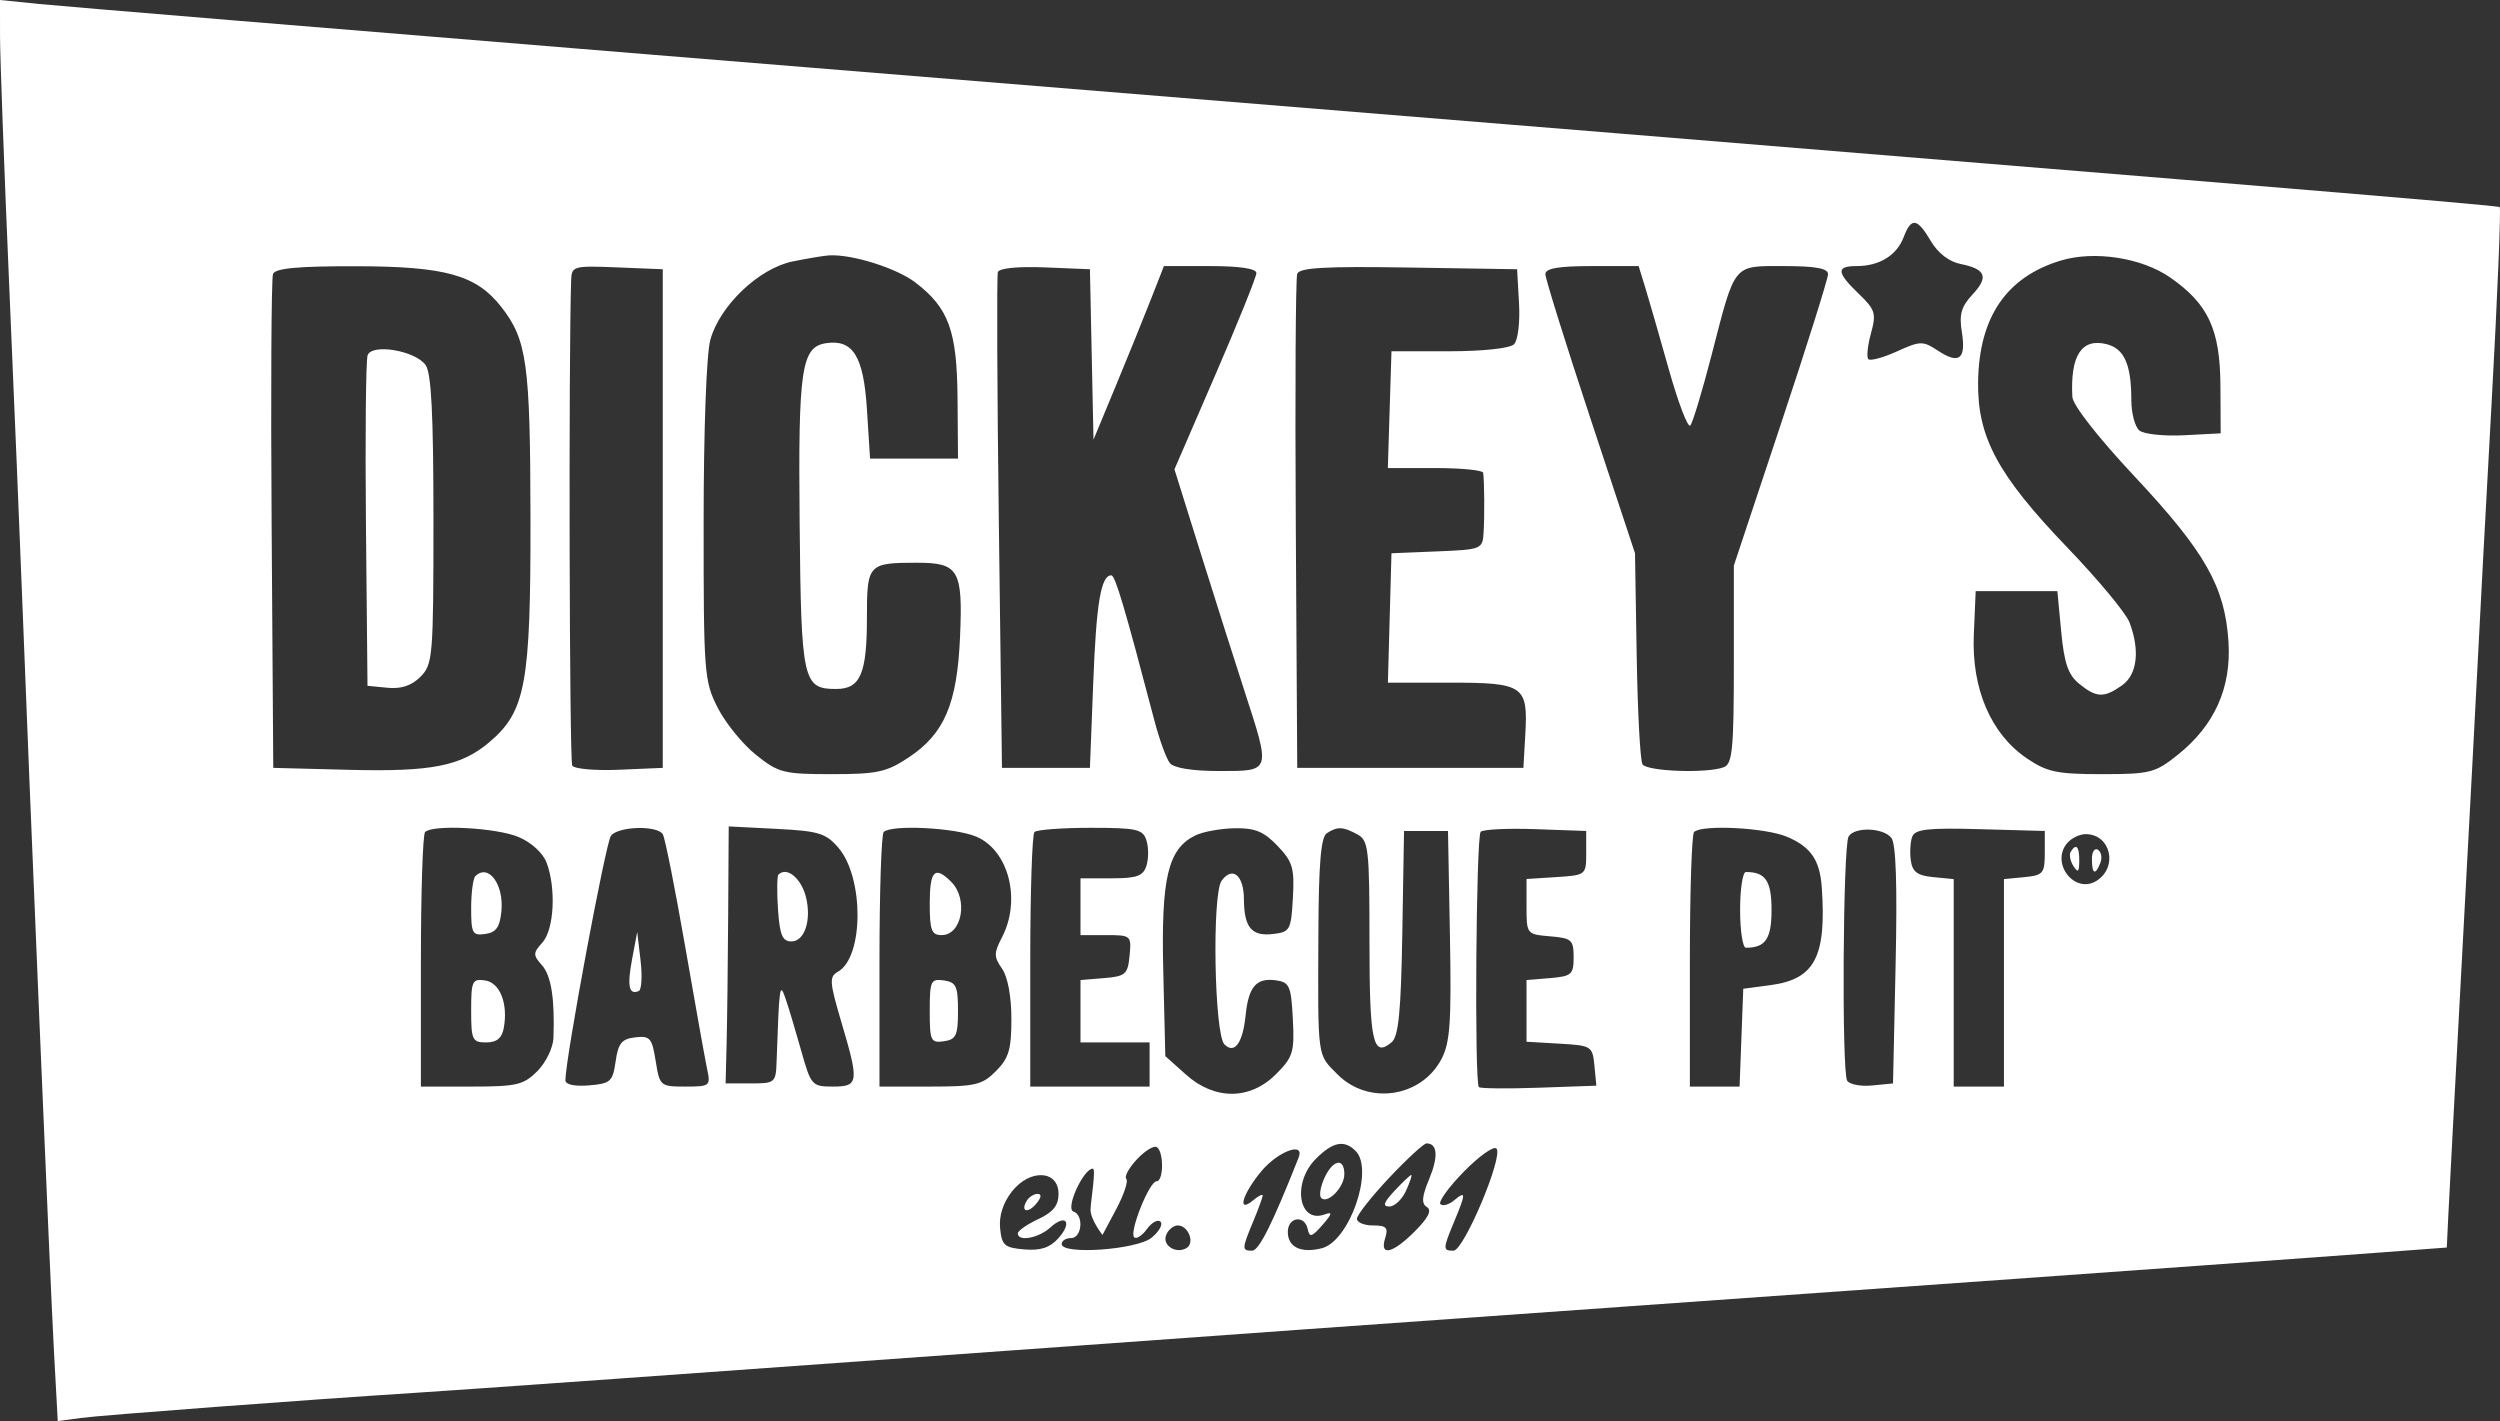 <svg width="95" height="54" viewBox="0 0 95 54" fill="none" xmlns="http://www.w3.org/2000/svg">
<rect x="0" y="0" width="95" height="54" fill="#333333" stroke="none"/>
<path fill-rule="evenodd" clip-rule="evenodd" d="M0.001 1.398C0.002 2.167 0.159 6.412 0.349 10.831C0.539 15.25 0.754 20.43 0.827 22.343C1.118 29.968 1.91 48.764 2.048 51.303L2.195 54L3.067 53.883C3.882 53.774 11.584 53.195 15.875 52.921C17.667 52.806 25.614 52.24 41.179 51.119C44.855 50.854 48.615 50.583 49.534 50.518C53.507 50.234 68.375 49.177 76.509 48.601C81.366 48.256 87.06 47.846 89.16 47.69L92.978 47.406L93.035 46.207C93.066 45.548 93.307 41.015 93.57 36.134C93.834 31.253 94.1 26.235 94.162 24.981C94.223 23.728 94.457 19.384 94.68 15.327C94.904 11.27 95.042 7.915 94.988 7.871C94.897 7.796 86.343 7.091 24.826 2.083C12.813 1.104 2.313 0.236 1.492 0.152L0 0L0.001 1.398ZM72.337 9.017C72.077 9.704 71.414 10.111 70.556 10.111C69.766 10.111 69.784 10.347 70.635 11.167C71.262 11.77 71.305 11.91 71.095 12.673C70.968 13.136 70.924 13.575 70.998 13.649C71.072 13.723 71.56 13.591 72.082 13.354C72.974 12.95 73.068 12.948 73.643 13.326C74.449 13.857 74.717 13.647 74.55 12.616C74.443 11.951 74.528 11.65 74.949 11.199C75.579 10.525 75.465 10.226 74.504 10.032C74.064 9.944 73.642 9.619 73.373 9.162C72.854 8.279 72.628 8.248 72.337 9.017ZM30.12 9.935C28.838 10.198 27.351 11.613 26.992 12.914C26.845 13.445 26.738 16.346 26.738 19.834C26.736 25.59 26.758 25.883 27.273 26.895C27.569 27.476 28.223 28.282 28.728 28.685C29.583 29.369 29.778 29.418 31.61 29.418C33.337 29.418 33.69 29.341 34.534 28.78C35.889 27.88 36.373 26.739 36.482 24.196C36.59 21.652 36.434 21.384 34.843 21.384C32.989 21.384 32.943 21.435 32.943 23.464C32.943 25.608 32.696 26.181 31.77 26.181C30.507 26.181 30.443 25.885 30.386 19.849C30.33 13.996 30.452 13.178 31.399 13.04C32.416 12.892 32.815 13.54 32.943 15.548L33.062 17.426H34.733H36.404L36.387 15.148C36.367 12.57 36.054 11.707 34.788 10.737C34.072 10.188 32.385 9.657 31.511 9.704C31.314 9.715 30.688 9.819 30.12 9.935ZM78.308 9.902C76.245 10.525 75.204 12.05 75.168 14.502C75.136 16.61 75.913 18.054 78.565 20.813C79.728 22.022 80.788 23.3 80.921 23.652C81.326 24.721 81.215 25.637 80.633 26.047C79.949 26.528 79.665 26.517 79.009 25.984C78.592 25.645 78.44 25.205 78.326 24.006L78.18 22.463H76.628H75.076L75.005 24.116C74.916 26.171 75.653 27.891 77.022 28.819C77.787 29.338 78.17 29.418 79.871 29.418C81.703 29.418 81.897 29.369 82.753 28.685C84.155 27.564 84.795 26.136 84.682 24.382C84.547 22.294 83.798 20.973 81.132 18.124C79.723 16.619 78.765 15.394 78.749 15.078C78.667 13.507 79.103 12.839 80.053 13.079C80.723 13.248 80.99 13.851 80.99 15.198C80.99 15.695 81.127 16.217 81.295 16.358C81.463 16.498 82.228 16.579 82.994 16.54L84.386 16.467L84.376 14.656C84.365 12.518 83.914 11.548 82.465 10.543C81.383 9.792 79.587 9.515 78.308 9.902ZM10.374 10.412C10.311 10.577 10.287 14.867 10.322 19.945L10.384 29.179L13.249 29.253C16.398 29.334 17.517 29.114 18.592 28.206C19.975 27.037 20.168 25.99 20.158 19.705C20.15 13.796 20.027 12.912 19.043 11.655C18.1 10.451 16.924 10.122 13.54 10.117C11.311 10.113 10.458 10.192 10.374 10.412ZM21.704 10.64C21.604 13.605 21.637 28.919 21.745 29.093C21.822 29.219 22.628 29.29 23.535 29.25L25.185 29.179V19.705V10.231L23.454 10.161C21.793 10.093 21.723 10.112 21.704 10.64ZM37.919 10.34C37.874 10.477 37.89 14.771 37.956 19.884L38.075 29.179H39.746H41.417L41.543 25.941C41.66 22.907 41.836 21.863 42.23 21.863C42.378 21.863 42.739 23.08 43.867 27.38C44.057 28.105 44.322 28.834 44.456 28.999C44.607 29.186 45.315 29.299 46.34 29.299C48.308 29.299 48.294 29.344 47.292 26.264C46.913 25.097 46.159 22.723 45.616 20.988L44.629 17.834L46.186 14.237C47.043 12.259 47.743 10.521 47.743 10.376C47.743 10.207 47.108 10.111 45.986 10.111H44.229L43.736 11.37C43.465 12.063 42.863 13.547 42.398 14.668L41.553 16.707L41.485 13.469L41.417 10.231L39.71 10.161C38.682 10.119 37.969 10.19 37.919 10.34ZM49.294 10.405C49.234 10.573 49.21 14.866 49.24 19.945L49.295 29.179H53.592H57.889L57.962 27.9C58.067 26.054 57.902 25.941 55.106 25.941H52.74L52.808 23.482L52.876 21.024L54.606 20.953C56.3 20.885 56.338 20.869 56.377 20.234C56.416 19.593 56.407 18.316 56.361 17.966C56.348 17.867 55.527 17.786 54.538 17.786H52.738L52.807 15.568L52.876 13.349L55.073 13.348C56.355 13.348 57.38 13.237 57.533 13.082C57.681 12.934 57.764 12.249 57.723 11.525L57.65 10.231L53.527 10.166C50.356 10.115 49.379 10.171 49.294 10.405ZM58.724 10.416C58.724 10.583 59.49 13.038 60.427 15.872L62.13 21.024L62.194 24.906C62.229 27.04 62.328 28.902 62.414 29.043C62.582 29.315 64.876 29.397 65.508 29.153C65.83 29.029 65.886 28.455 65.886 25.25V21.492L67.676 16.107C68.661 13.146 69.466 10.585 69.466 10.417C69.466 10.199 68.992 10.111 67.804 10.111C65.832 10.111 65.952 9.966 65.046 13.469C64.689 14.854 64.322 16.069 64.231 16.17C64.14 16.27 63.77 15.299 63.408 14.011C63.046 12.724 62.642 11.32 62.509 10.891L62.268 10.111H60.496C59.224 10.111 58.724 10.197 58.724 10.416ZM13.97 13.498C13.903 13.68 13.874 16.581 13.906 19.945L13.965 26.061L14.727 26.135C15.249 26.186 15.643 26.054 15.98 25.715C16.447 25.245 16.471 24.954 16.471 19.751C16.471 15.745 16.391 14.17 16.172 13.869C15.774 13.322 14.138 13.046 13.97 13.498ZM16.153 31.617C16.066 31.705 15.994 33.917 15.994 36.534V41.29H17.915C19.635 41.29 19.896 41.229 20.421 40.702C20.743 40.378 21.018 39.811 21.031 39.443C21.085 37.949 20.946 37.072 20.591 36.674C20.251 36.292 20.253 36.214 20.612 35.815C21.057 35.322 21.138 33.754 20.77 32.78C20.63 32.411 20.191 32.01 19.703 31.805C18.862 31.452 16.445 31.324 16.153 31.617ZM23.217 31.757C23.018 32.009 21.485 40.237 21.485 41.051C21.485 41.214 21.834 41.29 22.38 41.245C23.202 41.176 23.284 41.103 23.394 40.331C23.492 39.642 23.625 39.479 24.138 39.419C24.699 39.353 24.777 39.443 24.916 40.318C25.068 41.27 25.091 41.29 26.042 41.29C26.976 41.29 27.008 41.266 26.872 40.631C26.795 40.268 26.418 38.166 26.035 35.959C25.651 33.752 25.27 31.836 25.187 31.702C24.975 31.356 23.5 31.397 23.217 31.757ZM27.671 34.729C27.66 36.557 27.634 38.754 27.612 39.612L27.573 41.17H28.527C29.453 41.17 29.483 41.146 29.511 40.331C29.611 37.442 29.63 37.307 29.846 37.933C29.961 38.262 30.228 39.153 30.441 39.911C30.816 41.247 30.854 41.29 31.647 41.29C32.634 41.29 32.654 41.138 31.966 38.82C31.521 37.315 31.507 37.114 31.84 36.927C32.825 36.373 32.838 33.358 31.86 32.215C31.387 31.662 31.11 31.578 29.507 31.497L27.691 31.404L27.671 34.729ZM33.58 31.617C33.492 31.705 33.42 33.917 33.42 36.534V41.29H35.341C37.062 41.29 37.322 41.229 37.847 40.702C38.335 40.211 38.433 39.879 38.433 38.717C38.433 37.867 38.294 37.12 38.078 36.81C37.763 36.358 37.763 36.221 38.076 35.617C38.814 34.195 38.331 32.31 37.096 31.791C36.281 31.449 33.865 31.329 33.58 31.617ZM39.309 31.617C39.221 31.705 39.15 33.917 39.15 36.534V41.29H41.417H43.685V40.451V39.612H42.372H41.059V38.427V37.242L41.954 37.168C42.772 37.1 42.856 37.025 42.924 36.314C42.998 35.55 42.98 35.534 42.029 35.534H41.059V34.455V33.376H42.237C43.205 33.376 43.441 33.29 43.566 32.896C43.649 32.632 43.649 32.2 43.566 31.937C43.43 31.508 43.205 31.457 41.441 31.457C40.356 31.457 39.396 31.529 39.309 31.617ZM45.428 31.744C44.381 32.252 44.119 33.354 44.204 36.889L44.282 40.132L45.062 40.831C46.156 41.813 47.504 41.807 48.49 40.817C49.137 40.167 49.194 39.982 49.128 38.718C49.063 37.469 49.001 37.325 48.492 37.253C47.742 37.146 47.445 37.488 47.333 38.584C47.226 39.639 46.911 40.07 46.528 39.686C46.143 39.299 46.051 33.976 46.422 33.467C46.833 32.901 47.265 33.259 47.269 34.169C47.275 35.241 47.56 35.586 48.366 35.493C49.021 35.418 49.06 35.349 49.13 34.123C49.194 32.988 49.123 32.747 48.548 32.144C48.029 31.6 47.691 31.46 46.923 31.473C46.389 31.482 45.717 31.604 45.428 31.744ZM50.421 31.66C50.195 31.804 50.11 32.795 50.099 35.434C50.079 40.292 50.045 40.042 50.828 40.829C51.998 42.004 54.01 41.705 54.776 40.243C55.105 39.614 55.158 38.846 55.097 35.534L55.024 31.577H54.189H53.353L53.288 35.45C53.237 38.457 53.146 39.386 52.88 39.608C52.17 40.2 52.04 39.607 52.04 35.768C52.04 32.242 52.005 31.935 51.578 31.705C51.027 31.409 50.827 31.401 50.421 31.66ZM56.266 31.608C56.091 31.784 56.024 41.135 56.197 41.31C56.251 41.365 57.278 41.376 58.478 41.333L60.662 41.256L60.588 40.494C60.517 39.754 60.477 39.729 59.261 39.659L58.008 39.586V38.414V37.242L58.903 37.168C59.722 37.099 59.798 37.032 59.798 36.374C59.798 35.715 59.722 35.648 58.903 35.58C58.016 35.506 58.008 35.496 58.008 34.454V33.402L59.142 33.329C60.265 33.257 60.276 33.248 60.276 32.416V31.577L58.355 31.508C57.299 31.47 56.359 31.515 56.266 31.608ZM64.374 31.617C64.286 31.705 64.215 33.917 64.215 36.534V41.29H65.16H66.104L66.174 39.432L66.244 37.573L67.296 37.432C68.96 37.209 69.408 36.352 69.229 33.736C69.157 32.682 68.812 32.178 67.903 31.796C67.079 31.45 64.662 31.327 64.374 31.617ZM70.247 31.786C70.032 32.135 69.981 40.723 70.192 41.065C70.28 41.209 70.708 41.291 71.143 41.248L71.935 41.17L72.033 36.662C72.1 33.594 72.048 32.052 71.869 31.835C71.549 31.447 70.475 31.415 70.247 31.786ZM72.666 31.791C72.592 31.984 72.567 32.392 72.611 32.699C72.672 33.132 72.862 33.273 73.465 33.331L74.241 33.406V37.348V41.29H75.196H76.15V37.348V33.406L76.926 33.331C77.64 33.262 77.702 33.188 77.702 32.416V31.577L75.251 31.509C73.276 31.453 72.774 31.508 72.666 31.791ZM78.547 32.045C77.913 32.813 78.844 33.992 79.672 33.469C80.498 32.946 80.204 31.697 79.254 31.697C79.023 31.697 78.706 31.854 78.547 32.045ZM78.687 32.368C78.622 32.473 78.668 32.716 78.789 32.908C78.96 33.179 79.009 33.138 79.012 32.716C79.015 32.161 78.894 32.031 78.687 32.368ZM79.493 32.642C79.493 33.221 79.625 33.28 79.815 32.784C79.889 32.59 79.846 32.368 79.721 32.29C79.595 32.212 79.493 32.37 79.493 32.642ZM18.063 33.296C17.975 33.384 17.904 33.931 17.904 34.512C17.904 35.47 17.954 35.56 18.441 35.491C18.855 35.432 18.995 35.233 19.054 34.619C19.151 33.6 18.554 32.802 18.063 33.296ZM29.581 33.236C29.526 33.291 29.519 33.884 29.564 34.555C29.631 35.535 29.731 35.774 30.073 35.774C30.574 35.774 30.841 34.971 30.63 34.102C30.453 33.375 29.899 32.917 29.581 33.236ZM35.33 34.335C35.33 35.352 35.399 35.534 35.782 35.534C36.555 35.534 36.803 34.17 36.149 33.513C35.523 32.885 35.33 33.079 35.33 34.335ZM66.124 34.575C66.124 35.366 66.223 36.014 66.344 36.014C67.09 36.014 67.318 35.677 67.318 34.575C67.318 33.473 67.09 33.136 66.344 33.136C66.223 33.136 66.124 33.783 66.124 34.575ZM24.019 36.45C23.826 37.475 23.899 37.822 24.275 37.658C24.381 37.611 24.411 37.087 24.341 36.494L24.214 35.414L24.019 36.45ZM17.904 38.395C17.904 39.517 17.948 39.612 18.473 39.612C18.874 39.612 19.071 39.452 19.142 39.072C19.315 38.142 19.001 37.339 18.431 37.256C17.946 37.186 17.904 37.278 17.904 38.395ZM35.33 38.412C35.33 39.553 35.37 39.639 35.867 39.568C36.333 39.502 36.404 39.349 36.404 38.412C36.404 37.476 36.333 37.323 35.867 37.256C35.37 37.186 35.33 37.272 35.33 38.412ZM43.202 44.055C42.898 44.38 42.716 44.714 42.799 44.797C42.881 44.88 42.711 45.393 42.422 45.937L41.895 46.927C41.895 46.927 41.417 46.327 41.441 45.937C41.465 45.547 41.651 44.408 41.53 44.408C41.168 44.408 40.475 45.931 40.789 46.037C41.192 46.172 41.116 47.047 40.701 47.047C40.504 47.047 40.343 47.148 40.343 47.273C40.343 47.693 43.196 47.493 43.76 47.033C44.047 46.799 44.2 46.526 44.1 46.425C44 46.324 43.768 46.45 43.583 46.704C43.398 46.958 43.18 47.098 43.098 47.016C42.902 46.819 43.675 44.888 43.95 44.888C44.222 44.888 44.229 43.759 43.958 43.59C43.846 43.521 43.506 43.73 43.202 44.055ZM50 44.038C49.094 44.948 49.344 46.511 50.339 46.148C50.646 46.036 50.627 46.12 50.25 46.553C49.854 47.006 49.759 47.034 49.695 46.713C49.583 46.153 48.937 46.239 48.937 46.814C48.937 47.394 49.437 47.633 50.228 47.433C51.278 47.169 52.224 44.449 51.515 43.737C51.081 43.301 50.647 43.388 50 44.038ZM52.791 44.754C52.115 45.471 51.563 46.173 51.563 46.313C51.563 46.452 51.838 46.567 52.175 46.567C52.68 46.567 52.762 46.652 52.637 47.047C52.413 47.756 52.919 47.64 53.769 46.785C54.278 46.274 54.419 45.99 54.223 45.868C54.008 45.735 54.03 45.474 54.31 44.8C54.663 43.951 54.626 43.449 54.209 43.449C54.105 43.449 53.467 44.036 52.791 44.754ZM55.625 44.524C55.048 45.114 54.648 45.669 54.735 45.757C54.822 45.844 55.057 45.779 55.257 45.612C55.71 45.235 55.711 45.333 55.263 46.41C54.824 47.465 54.822 47.526 55.233 47.526C55.628 47.526 57.143 43.923 56.865 43.644C56.76 43.538 56.202 43.934 55.625 44.524ZM47.922 44.518C47.199 45.395 46.997 46.13 47.624 45.608C47.821 45.443 47.982 45.363 47.982 45.429C47.982 45.495 47.821 45.936 47.624 46.41C47.187 47.461 47.184 47.526 47.582 47.526C47.842 47.526 48.361 46.485 49.347 43.989C49.593 43.365 48.557 43.75 47.922 44.518ZM50.325 44.769C50.175 45.099 50.121 45.439 50.205 45.523C50.448 45.767 51.085 45.113 51.085 44.619C51.085 43.976 50.646 44.062 50.325 44.769ZM38.449 45.282C38.116 45.708 37.958 46.202 38.004 46.674C38.067 47.324 38.171 47.414 38.923 47.478C39.537 47.53 39.893 47.414 40.215 47.057C40.765 46.446 40.508 46.103 39.908 46.648C39.463 47.053 38.668 47.194 38.677 46.867C38.68 46.768 39.029 46.525 39.453 46.327C40.021 46.062 40.224 45.809 40.224 45.368C40.224 44.46 39.134 44.407 38.449 45.282ZM52.995 45.248C52.577 45.695 52.526 45.847 52.796 45.847C52.995 45.847 53.28 45.578 53.429 45.248C53.579 44.918 53.668 44.648 53.628 44.648C53.589 44.648 53.303 44.918 52.995 45.248ZM39.02 45.624C38.764 46.041 39.056 46.13 39.383 45.733C39.572 45.505 39.59 45.368 39.431 45.368C39.292 45.368 39.107 45.483 39.02 45.624ZM44.312 46.936C44.16 47.333 44.699 47.666 45.096 47.42C45.411 47.224 45.152 46.567 44.759 46.567C44.591 46.567 44.389 46.733 44.312 46.936Z" fill="white"/>
</svg>
